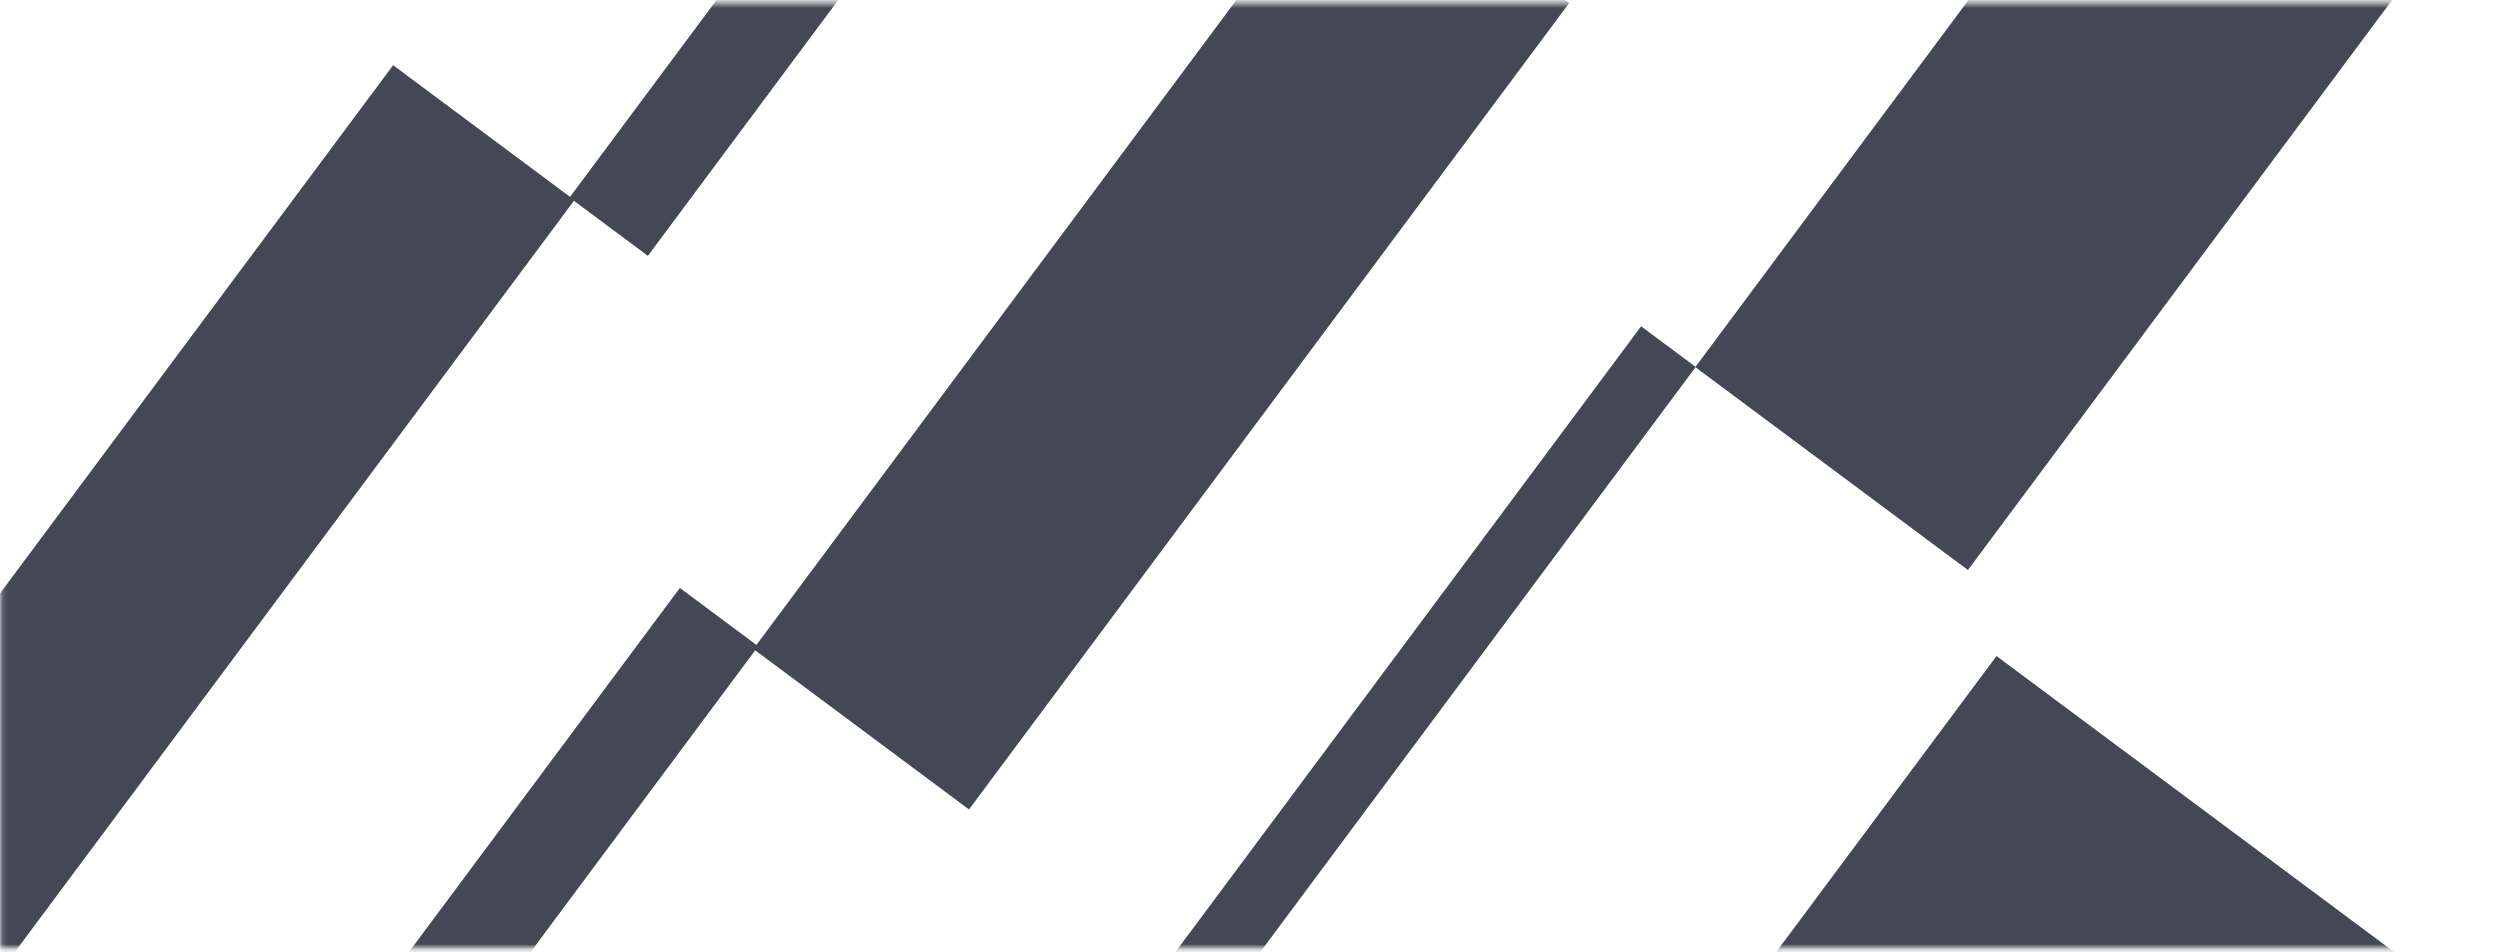 <?xml version="1.0" encoding="UTF-8"?> <svg xmlns="http://www.w3.org/2000/svg" width="462" height="176" viewBox="0 0 462 176" fill="none"> <mask id="mask0_0_268" style="mask-type:alpha" maskUnits="userSpaceOnUse" x="0" y="0" width="462" height="176"> <path d="M0.134 13.568C0.134 6.389 5.954 0.568 13.134 0.568H448.134C455.314 0.568 461.134 6.389 461.134 13.568V175.229H0.134V13.568Z" fill="#E7EBF4"></path> </mask> <g mask="url(#mask0_0_268)"> <rect x="363.675" y="105.34" width="62.807" height="260.054" transform="rotate(-143.342 363.675 105.34)" fill="#434854"></rect> <rect x="179.073" y="149.587" width="49.67" height="185.76" transform="rotate(-143.342 179.073 149.587)" fill="#434854"></rect> <rect x="29.21" y="268.447" width="18.047" height="185.76" transform="rotate(-143.342 29.21 268.447)" fill="#434854"></rect> <rect x="119.728" y="47.279" width="18.047" height="185.76" transform="rotate(-143.342 119.728 47.279)" fill="#434854"></rect> <rect x="-4.75" y="186.004" width="41.767" height="185.76" transform="rotate(-143.342 -4.75 186.004)" fill="#434854"></rect> <rect x="202.464" y="216.832" width="12.584" height="185.76" transform="rotate(-143.342 202.464 216.832)" fill="#434854"></rect> <rect x="335.081" y="327.585" width="96.026" height="185.76" transform="rotate(-143.342 335.081 327.585)" fill="#434854"></rect> </g> </svg> 